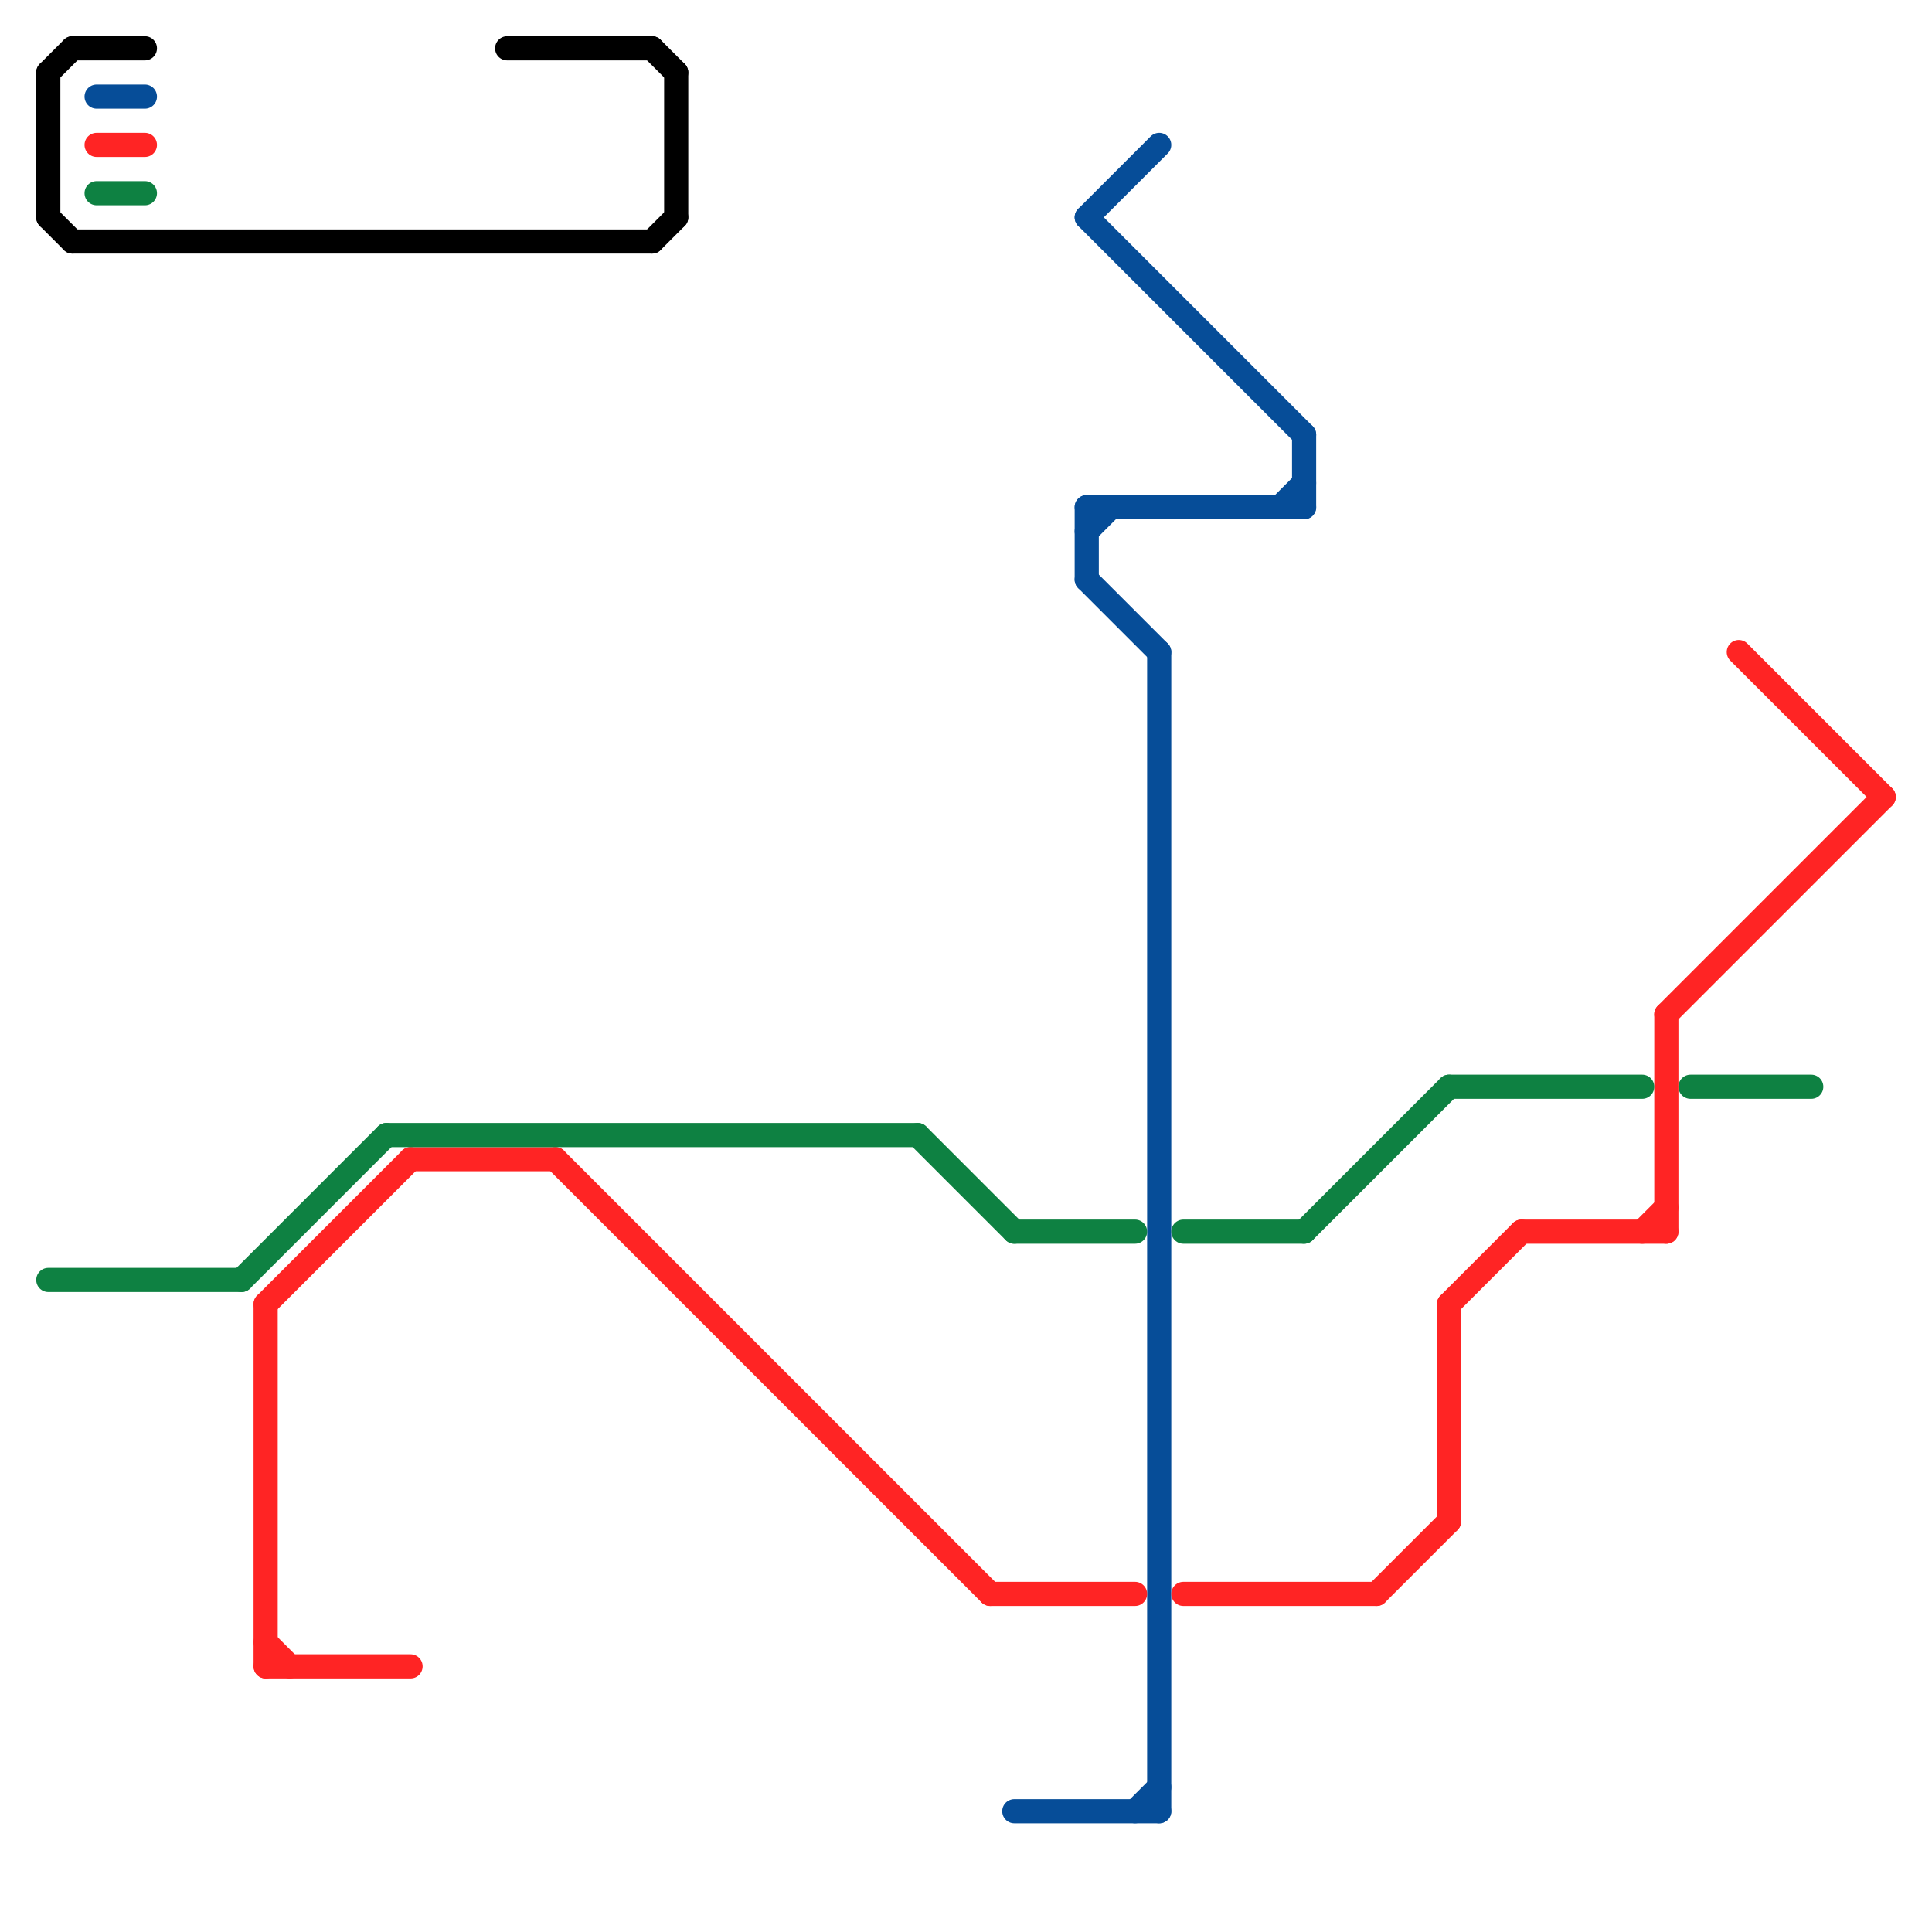 
<svg version="1.1" xmlns="http://www.w3.org/2000/svg" viewBox="0 0 80 80">
<style>text { font: 1px Helvetica; font-weight: 600; white-space: pre; dominant-baseline: central; } line { stroke-width: 1; fill: none; stroke-linecap: round; stroke-linejoin: round; } .c0 { stroke: #064d98 } .c1 { stroke: #ff2424 } .c2 { stroke: #0e8142 } .c3 { stroke: #000000 }</style><defs><g id="clg-0e8142"><circle r="0.6" fill="#0e8142"/><circle r="0.3" fill="#fff"/></g><g id="clg-xf-000000"><circle r="1.2" fill="#000000"/><circle r="0.9" fill="#fff"/><circle r="0.6" fill="#000000"/><circle r="0.3" fill="#fff"/></g><g id="clg-064d98"><circle r="0.6" fill="#064d98"/><circle r="0.3" fill="#fff"/></g><g id="clg-ff2424"><circle r="0.6" fill="#ff2424"/><circle r="0.3" fill="#fff"/></g><g id="clg-xf-0e8142"><circle r="1.2" fill="#0e8142"/><circle r="0.9" fill="#fff"/><circle r="0.6" fill="#0e8142"/><circle r="0.3" fill="#fff"/></g><g id="clg-xf-ff2424"><circle r="1.2" fill="#ff2424"/><circle r="0.9" fill="#fff"/><circle r="0.6" fill="#ff2424"/><circle r="0.3" fill="#fff"/></g><g id="clg-xf-064d98"><circle r="1.2" fill="#064d98"/><circle r="0.9" fill="#fff"/><circle r="0.6" fill="#064d98"/><circle r="0.3" fill="#fff"/></g></defs><line class="c0" x1="4" y1="4" x2="6" y2="4"/><line class="c0" x1="45" y1="9" x2="54" y2="18"/><line class="c0" x1="45" y1="21" x2="45" y2="24"/><line class="c0" x1="45" y1="22" x2="46" y2="21"/><line class="c0" x1="53" y1="21" x2="54" y2="20"/><line class="c0" x1="48" y1="27" x2="48" y2="75"/><line class="c0" x1="45" y1="9" x2="48" y2="6"/><line class="c0" x1="45" y1="24" x2="48" y2="27"/><line class="c0" x1="54" y1="18" x2="54" y2="21"/><line class="c0" x1="42" y1="75" x2="48" y2="75"/><line class="c0" x1="45" y1="21" x2="54" y2="21"/><line class="c0" x1="47" y1="75" x2="48" y2="74"/><line class="c1" x1="41" y1="66" x2="47" y2="66"/><line class="c1" x1="11" y1="54" x2="11" y2="69"/><line class="c1" x1="72" y1="27" x2="78" y2="33"/><line class="c1" x1="57" y1="66" x2="60" y2="63"/><line class="c1" x1="63" y1="51" x2="69" y2="51"/><line class="c1" x1="17" y1="48" x2="23" y2="48"/><line class="c1" x1="68" y1="51" x2="69" y2="50"/><line class="c1" x1="49" y1="66" x2="57" y2="66"/><line class="c1" x1="23" y1="48" x2="41" y2="66"/><line class="c1" x1="69" y1="42" x2="78" y2="33"/><line class="c1" x1="69" y1="42" x2="69" y2="51"/><line class="c1" x1="60" y1="54" x2="63" y2="51"/><line class="c1" x1="60" y1="54" x2="60" y2="63"/><line class="c1" x1="11" y1="69" x2="17" y2="69"/><line class="c1" x1="11" y1="54" x2="17" y2="48"/><line class="c1" x1="11" y1="68" x2="12" y2="69"/><line class="c1" x1="4" y1="6" x2="6" y2="6"/><line class="c2" x1="2" y1="53" x2="10" y2="53"/><line class="c2" x1="16" y1="47" x2="38" y2="47"/><line class="c2" x1="4" y1="8" x2="6" y2="8"/><line class="c2" x1="60" y1="45" x2="68" y2="45"/><line class="c2" x1="70" y1="45" x2="75" y2="45"/><line class="c2" x1="38" y1="47" x2="42" y2="51"/><line class="c2" x1="42" y1="51" x2="47" y2="51"/><line class="c2" x1="10" y1="53" x2="16" y2="47"/><line class="c2" x1="49" y1="51" x2="54" y2="51"/><line class="c2" x1="54" y1="51" x2="60" y2="45"/><line class="c3" x1="28" y1="3" x2="28" y2="9"/><line class="c3" x1="3" y1="10" x2="27" y2="10"/><line class="c3" x1="27" y1="10" x2="28" y2="9"/><line class="c3" x1="2" y1="9" x2="3" y2="10"/><line class="c3" x1="3" y1="2" x2="6" y2="2"/><line class="c3" x1="2" y1="3" x2="2" y2="9"/><line class="c3" x1="21" y1="2" x2="27" y2="2"/><line class="c3" x1="27" y1="2" x2="28" y2="3"/><line class="c3" x1="2" y1="3" x2="3" y2="2"/>
</svg>
